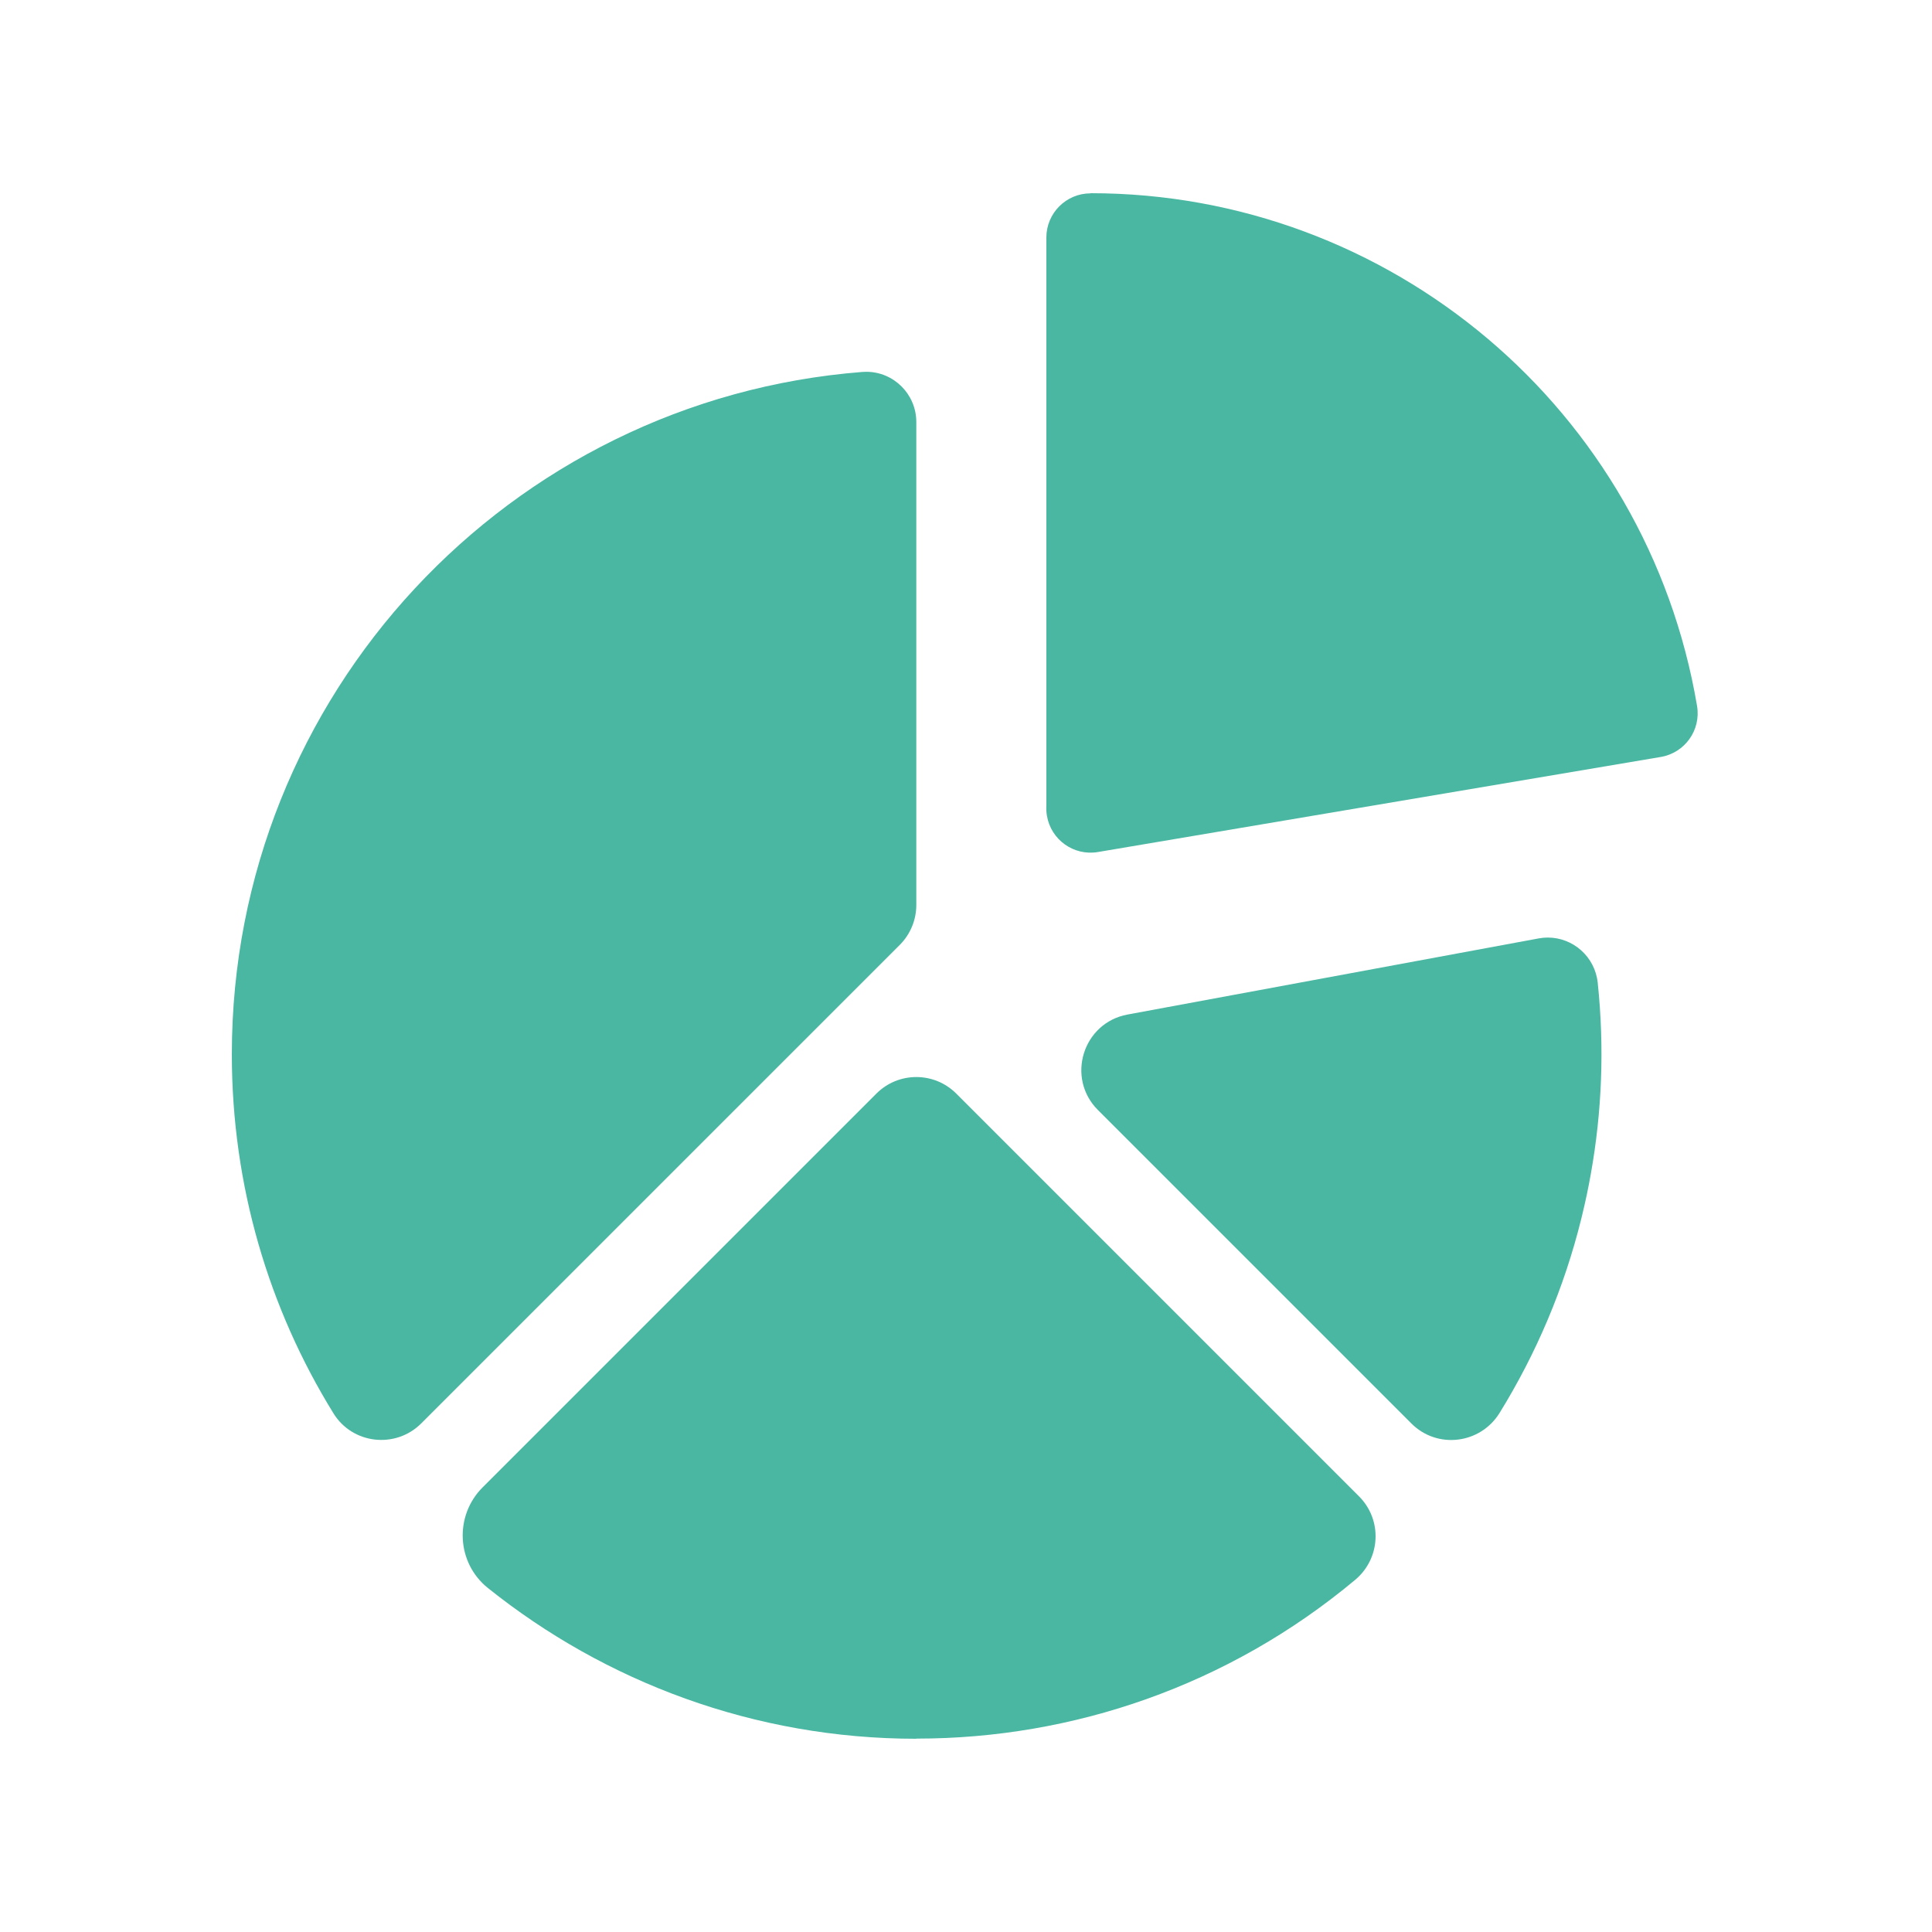 <svg width="50" height="50" viewBox="0 0 50 50" fill="none" xmlns="http://www.w3.org/2000/svg">
<path fill-rule="evenodd" clip-rule="evenodd" d="M43.92 18.273C43.273 14.441 41.291 11.123 38.5 8.764C35.706 6.403 32.105 5 28.223 5V5.004C27.592 5.004 27.08 5.516 27.08 6.147V20.848C27.075 20.934 27.079 21.022 27.094 21.11C27.198 21.733 27.787 22.155 28.411 22.051L42.98 19.59C43.603 19.485 44.024 18.896 43.92 18.273Z" fill="#49B7A2"/>
<path d="M12.49 38.493C11.754 39.229 11.813 40.445 12.625 41.096C15.662 43.529 19.527 44.999 23.714 44.999V44.995H23.726C27.761 44.995 31.795 43.625 35.072 40.886C35.733 40.333 35.781 39.335 35.172 38.726L24.748 28.302C24.177 27.731 23.251 27.731 22.681 28.302L12.49 38.493Z" fill="#49B7A2"/>
<path d="M41.349 25.434C41.278 24.759 40.711 24.264 40.058 24.264C39.98 24.264 39.9 24.271 39.82 24.286L29.181 26.256C28.024 26.47 27.582 27.895 28.414 28.727L36.527 36.84C37.197 37.51 38.312 37.372 38.81 36.565C39.759 35.029 40.48 33.336 40.925 31.535C40.932 31.505 40.939 31.476 40.946 31.447C41.032 31.095 41.107 30.74 41.17 30.383C41.457 28.781 41.526 27.119 41.349 25.434Z" fill="#49B7A2"/>
<path d="M22.093 25.647L23.286 24.454C23.56 24.18 23.714 23.808 23.714 23.42V10.922C23.714 10.2 23.128 9.622 22.419 9.622C22.385 9.622 22.351 9.624 22.317 9.626C13.187 10.339 6 17.973 6 27.286C6 30.693 6.962 33.876 8.63 36.577C9.123 37.377 10.239 37.501 10.903 36.836L22.093 25.647Z" fill="#49B7A2"/>
</svg>
